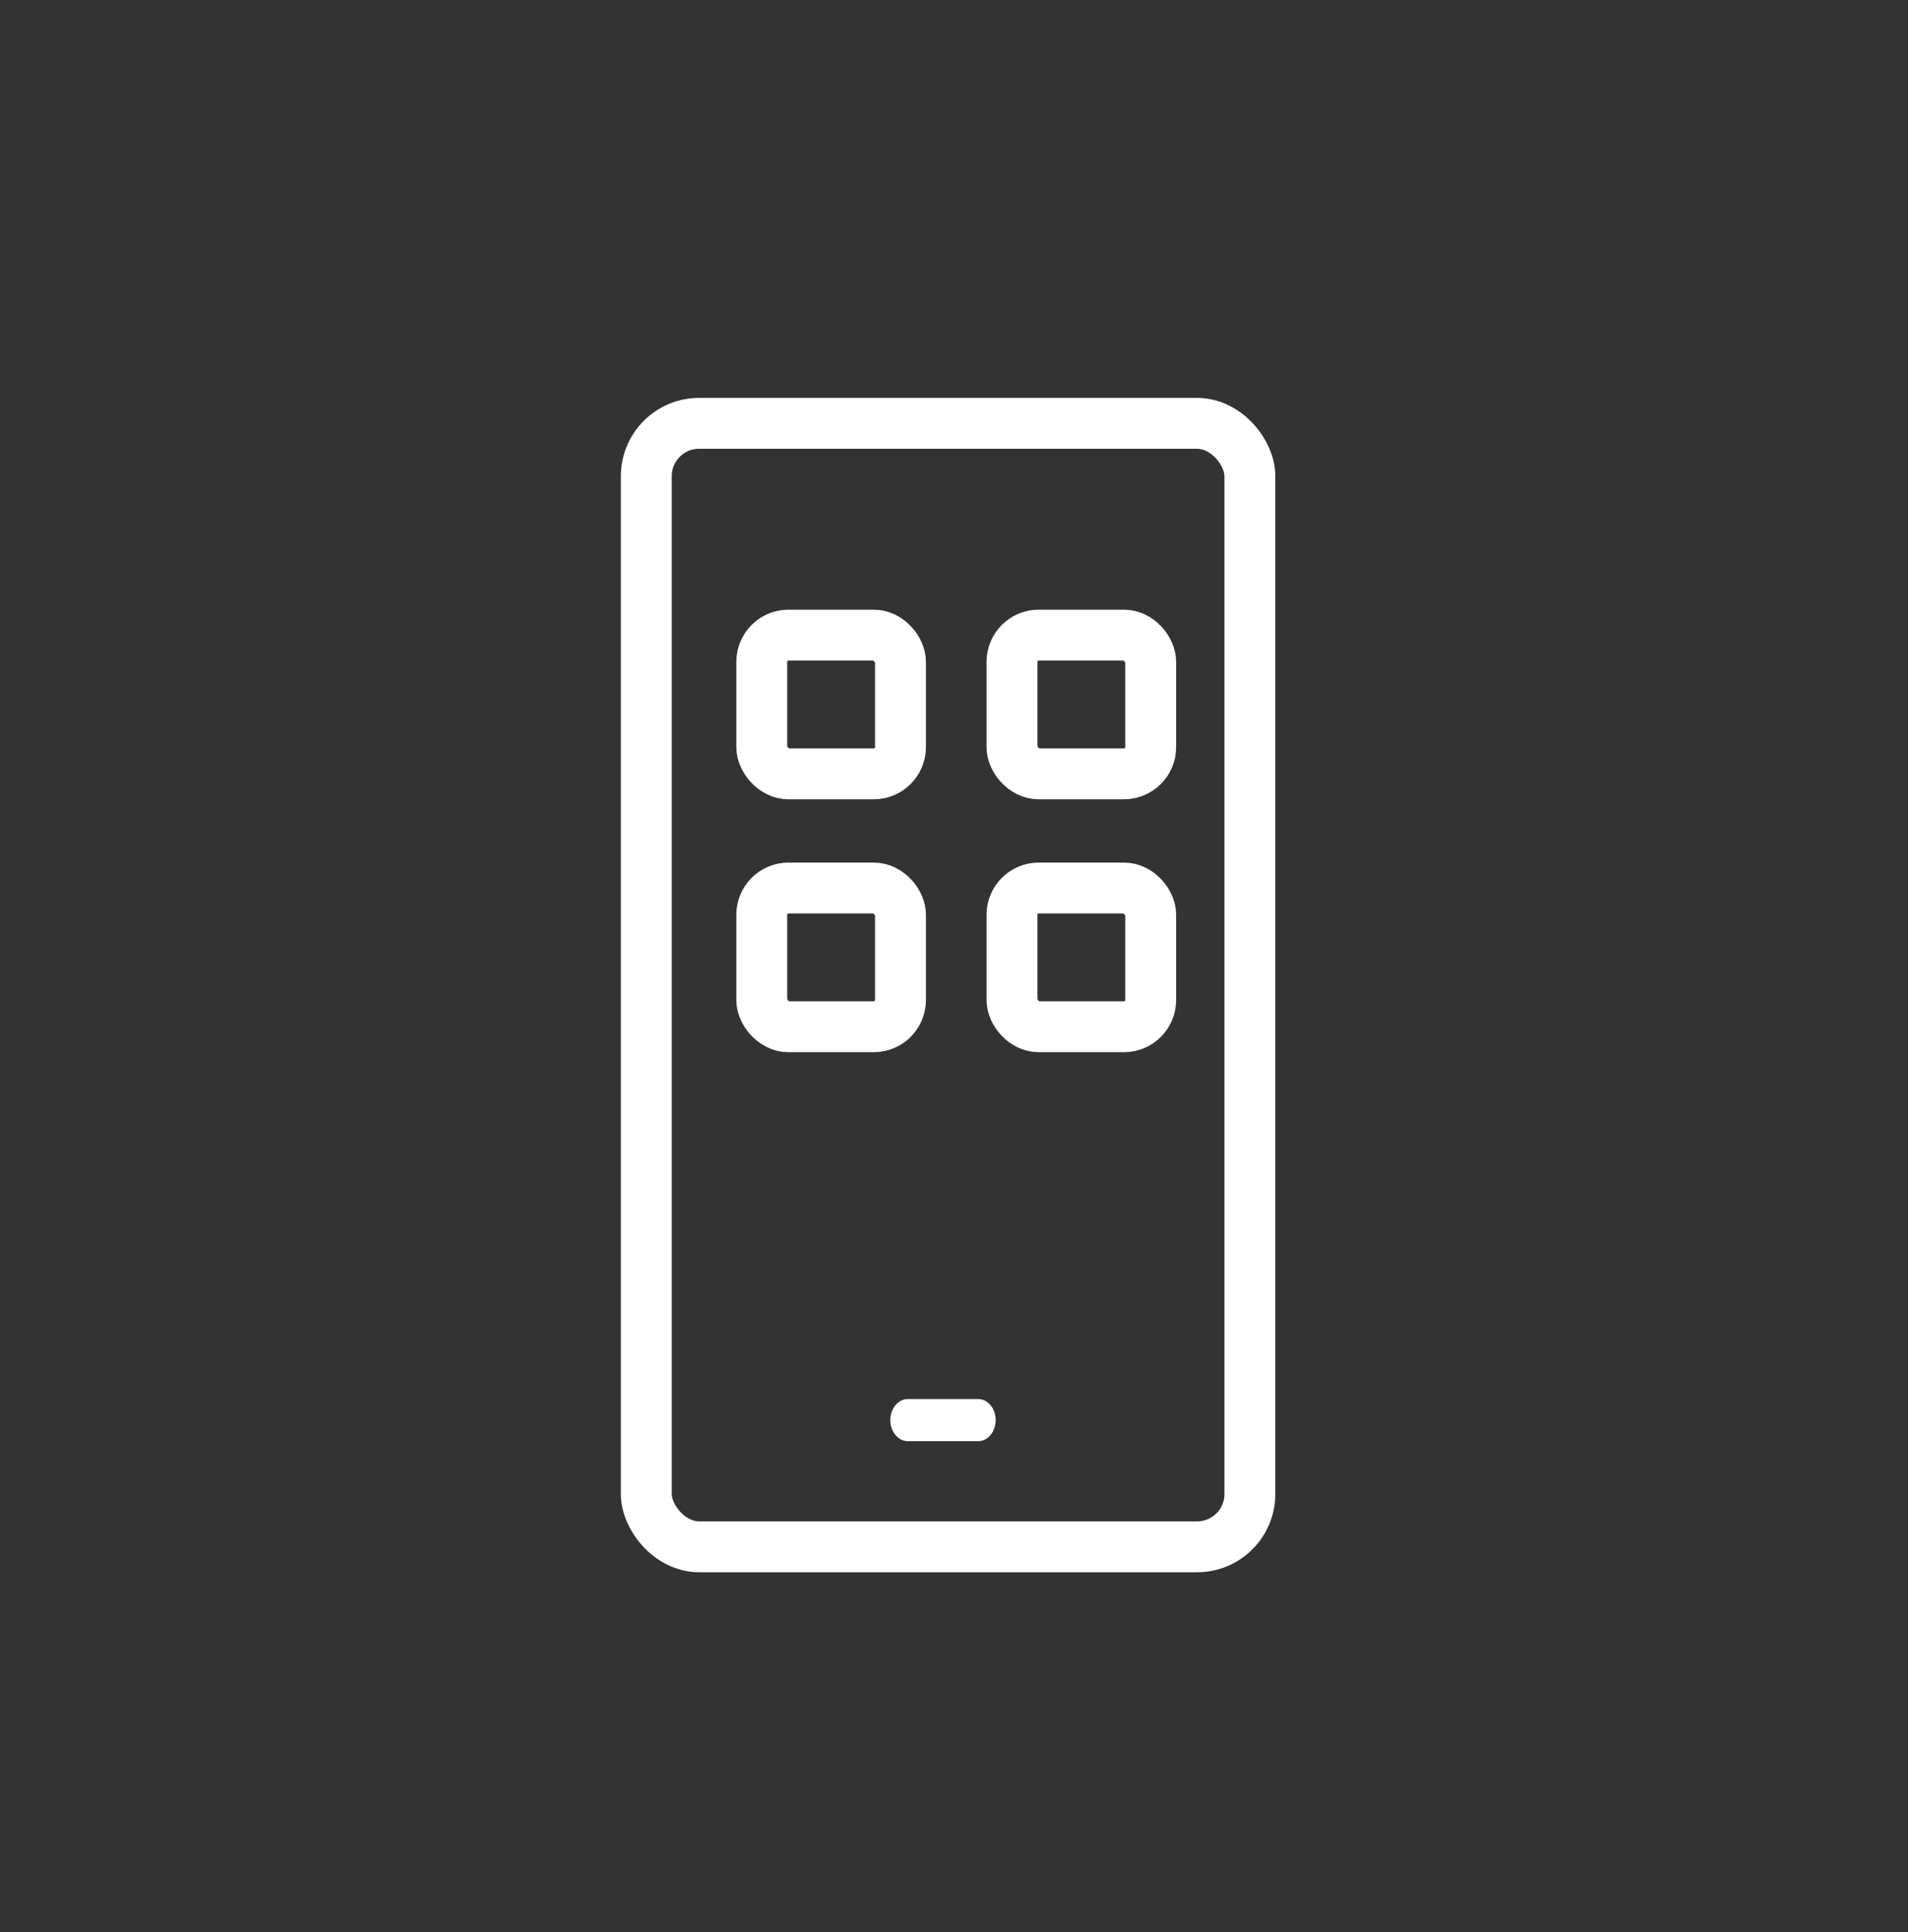 <svg width="80" height="81" viewBox="0 0 80 81" fill="none" xmlns="http://www.w3.org/2000/svg">
<rect x="0" y="0" width="80" height="81" fill="#333333" stroke="none"/>
<rect x="27.099" y="17.747" width="25.307" height="47.097" rx="2.213" stroke="white" stroke-width="2.133"/>
<path d="M41.011 60.416H38.066C37.66 60.416 37.33 60.02 37.33 59.532C37.33 59.044 37.66 58.649 38.066 58.649H41.011C41.418 58.649 41.747 59.044 41.747 59.532C41.747 60.02 41.418 60.416 41.011 60.416V60.416Z" fill="white"/>
<rect x="31.94" y="26.625" width="5.816" height="5.816" rx="1.12" stroke="white" stroke-width="2.133"/>
<rect x="42.431" y="26.625" width="5.816" height="5.816" rx="1.12" stroke="white" stroke-width="2.133"/>
<rect x="31.94" y="37.227" width="5.816" height="5.816" rx="1.12" stroke="white" stroke-width="2.133"/>
<rect x="42.431" y="37.227" width="5.816" height="5.816" rx="1.12" stroke="white" stroke-width="2.133"/>
</svg>
